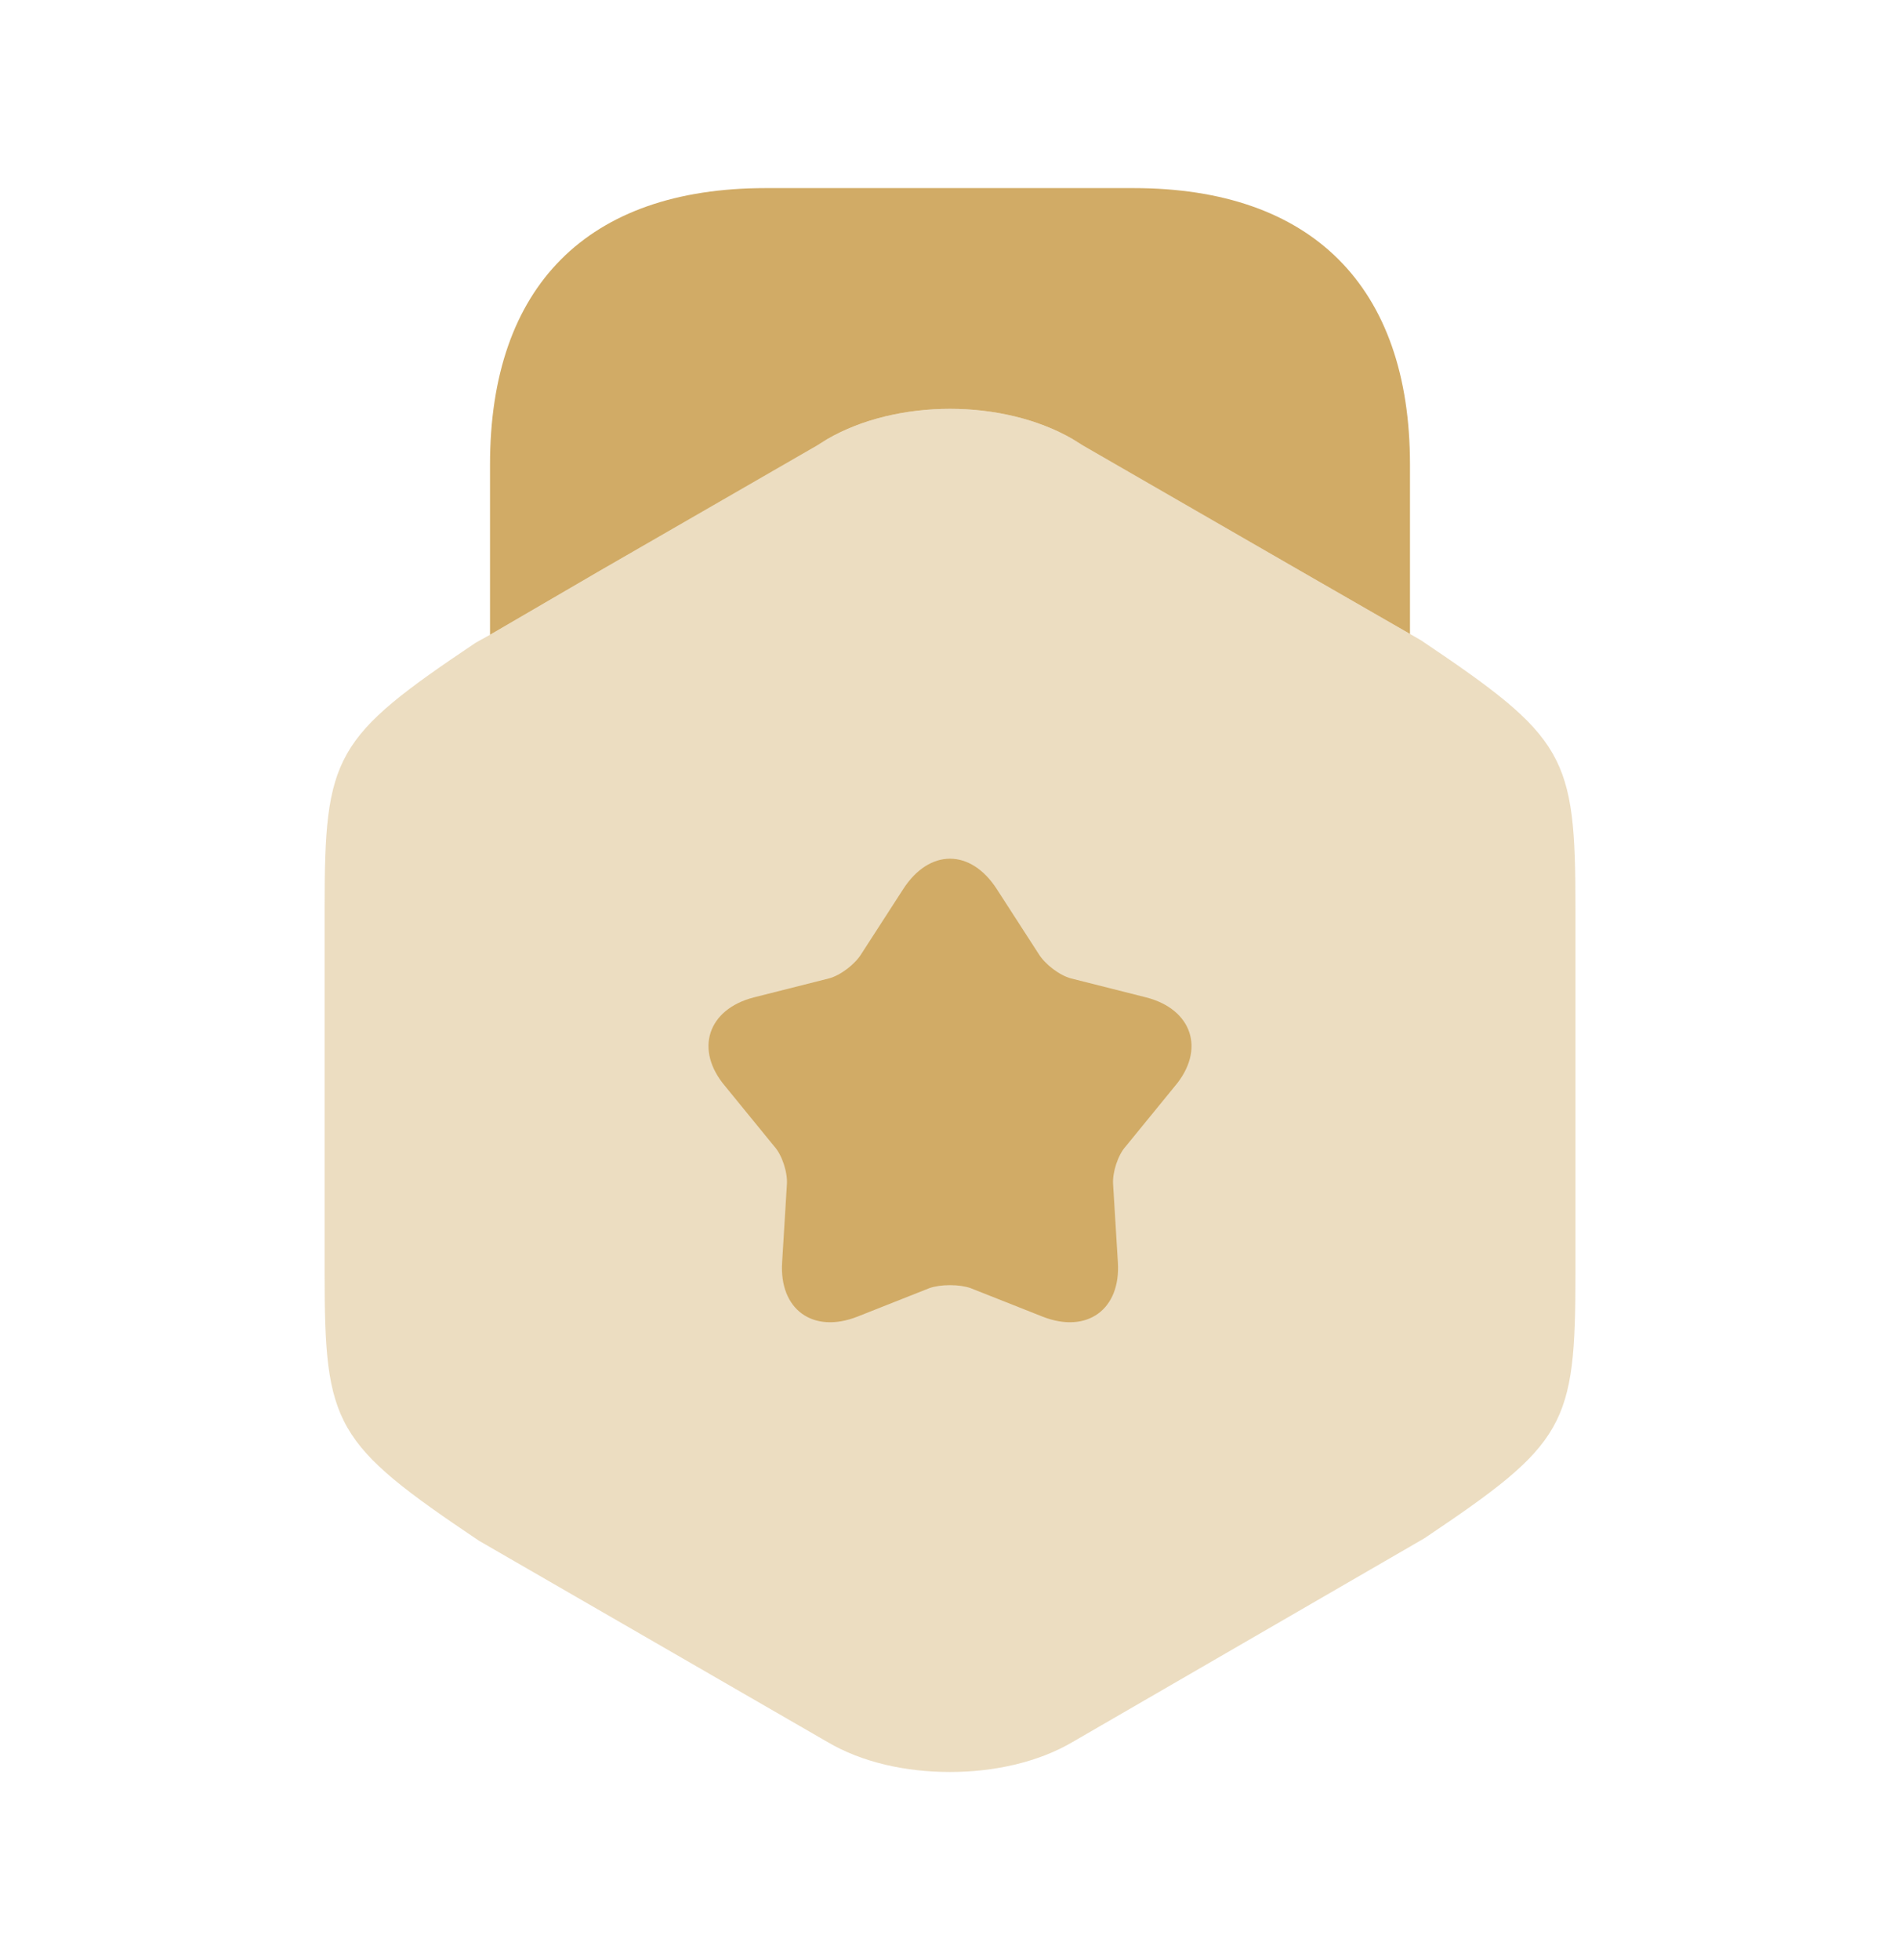 <svg width="32" height="33" viewBox="0 0 32 33" fill="none" xmlns="http://www.w3.org/2000/svg">
<path opacity="0.4" d="M23.933 10.78L23.747 10.673L21.893 9.607L18.067 7.393C16.893 6.713 15.107 6.713 13.934 7.393L10.107 9.607L8.253 10.687L8.013 10.82C5.627 12.42 5.467 12.713 5.467 15.287V21.433C5.467 24.007 5.627 24.3 8.067 25.94L13.934 29.327C14.52 29.673 15.254 29.833 16 29.833C16.733 29.833 17.48 29.673 18.067 29.327L23.987 25.9C26.373 24.3 26.534 24.007 26.534 21.433V15.287C26.534 12.713 26.373 12.42 23.933 10.78Z" fill="#D1AB66"/>
<path d="M8.253 10.687L10.107 9.607L13.76 7.5L13.933 7.393C15.107 6.713 16.893 6.713 18.067 7.393L18.24 7.5L21.893 9.607L23.747 10.673V7.82C23.747 4.82 22.093 3.167 19.093 3.167H12.893C9.893 3.167 8.253 4.82 8.253 7.82V10.687Z" fill="#D1AB66"/>
<path d="M19.787 18.287L18.96 19.3C18.827 19.447 18.733 19.74 18.747 19.94L18.827 21.247C18.88 22.047 18.307 22.46 17.56 22.167L16.347 21.687C16.16 21.62 15.84 21.62 15.653 21.687L14.44 22.167C13.693 22.46 13.12 22.047 13.173 21.247L13.253 19.94C13.267 19.74 13.173 19.447 13.04 19.3L12.213 18.287C11.693 17.673 11.92 16.993 12.693 16.793L13.96 16.473C14.16 16.42 14.4 16.233 14.507 16.06L15.213 14.967C15.653 14.287 16.347 14.287 16.787 14.967L17.493 16.06C17.6 16.233 17.84 16.42 18.04 16.473L19.307 16.793C20.08 16.993 20.307 17.673 19.787 18.287Z" fill="#D1AB66"/>
</svg>
